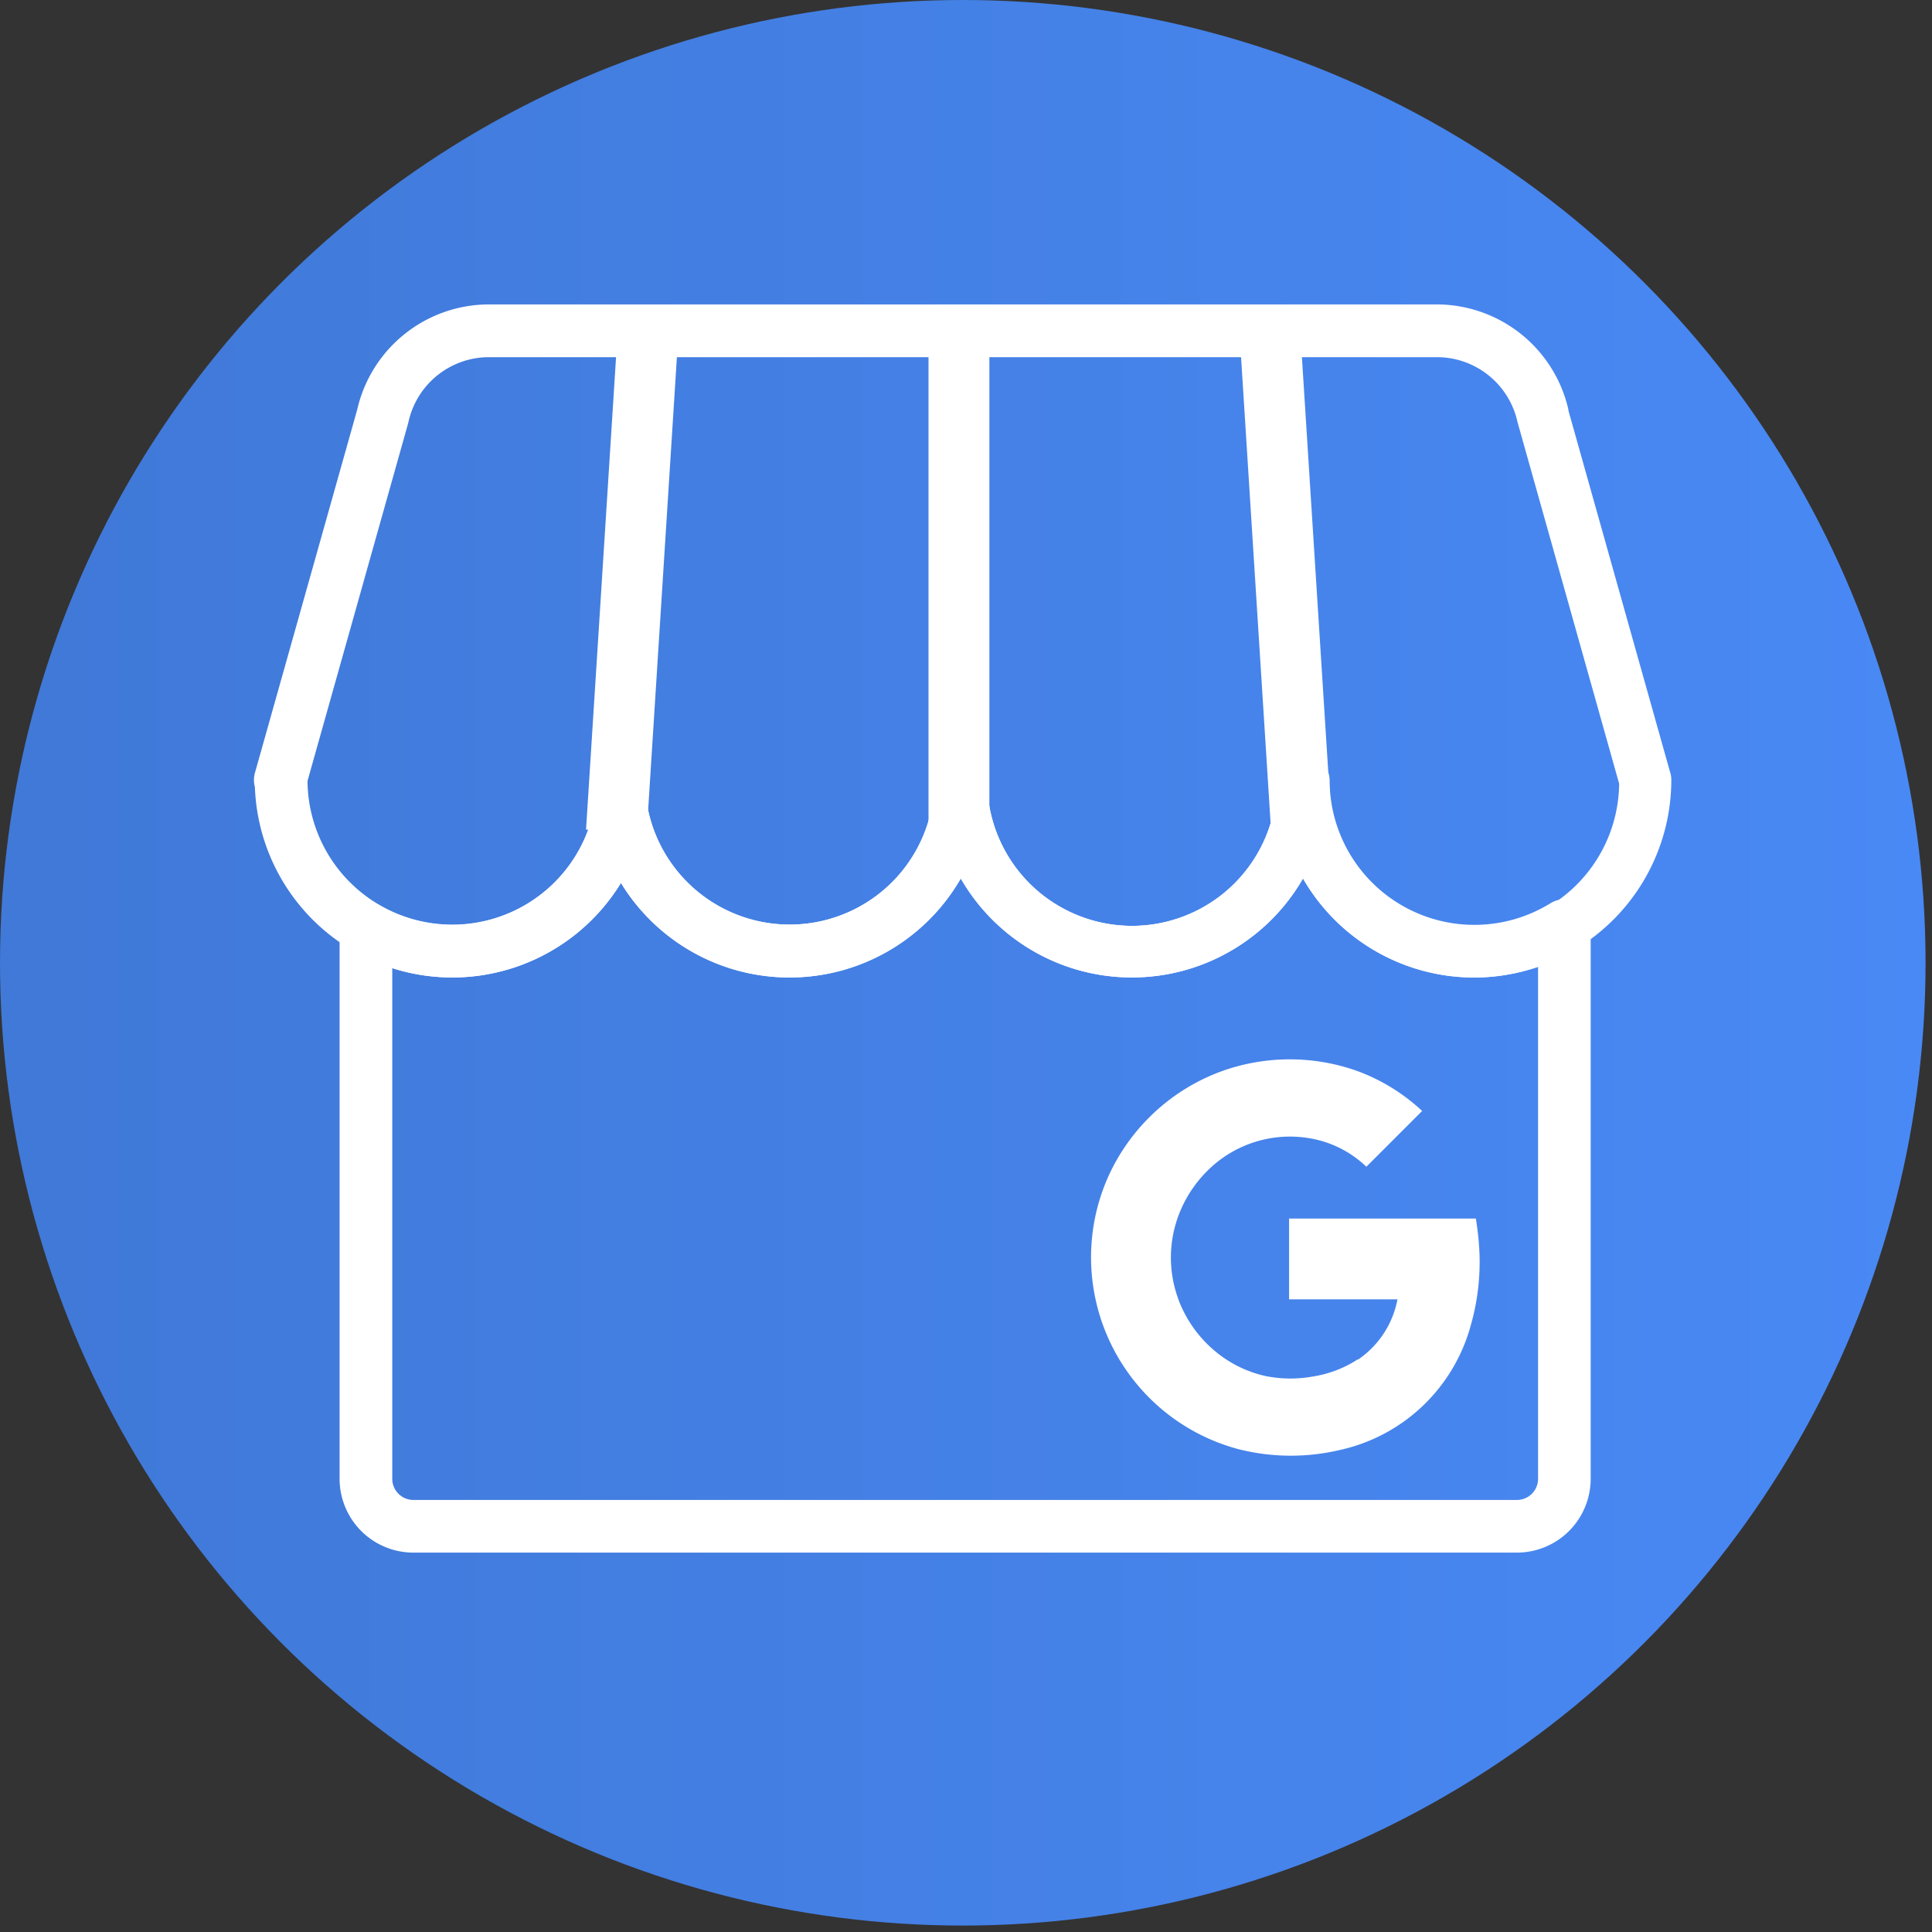 <svg id="Layer_1" data-name="Layer 1" xmlns="http://www.w3.org/2000/svg" xmlns:xlink="http://www.w3.org/1999/xlink" viewBox="0 0 300 300"><rect x="0" y="0" width="300" height="300" fill="#333333" stroke="none"/><defs><style>.cls-1{fill:url(#linear-gradient);}.cls-2{fill:#fff;}</style><linearGradient id="linear-gradient" y1="149.5" x2="299" y2="149.5" gradientUnits="userSpaceOnUse"><stop offset="0.03" stop-color="#4079d8"/><stop offset="1" stop-color="#4989f5"/></linearGradient></defs><title>googlemb</title><circle class="cls-1" cx="149.5" cy="149.5" r="149.5"/><path class="cls-2" d="M229.64,193.12c-.09-1.26-.24-2.42-.47-3.9h-29c0,4.06,0,8.48,0,12.54H217a14.59,14.59,0,0,1-6.14,9.37s0-.07,0-.07a17.67,17.67,0,0,1-6.8,2.65,19.8,19.8,0,0,1-7.36,0,18.31,18.31,0,0,1-6.85-3,19.22,19.22,0,0,1-6.75-8.62c-.1-.27-.2-.54-.29-.82v0l0,0a18.62,18.62,0,0,1,0-12,19.24,19.24,0,0,1,4.46-7.25,18.12,18.12,0,0,1,18.26-4.76,16.76,16.76,0,0,1,6.64,3.91l5.66-5.66c1-1,2-2,3-3a29.93,29.93,0,0,0-9.92-6.15,31.26,31.26,0,0,0-20.76-.18l-.7.25a31,31,0,0,0-16.75,15,30.43,30.43,0,0,0-2.68,7.75A30.83,30.83,0,0,0,192.21,225a33.11,33.11,0,0,0,15.77.17,27.1,27.1,0,0,0,20.41-19.41,35.61,35.61,0,0,0,1.25-12.66Z"/><path class="cls-2" d="M228.9,151.79a30.71,30.71,0,0,1-26.57-15.38,30.65,30.65,0,0,1-53.14,0,30.68,30.68,0,0,1-52.77.69,30.68,30.68,0,0,1-56.84-14.88,4.17,4.17,0,0,1,0-2.19L55.47,63.6A21,21,0,0,1,75.86,47.27H223.15A21,21,0,0,1,243.54,63.6l0,.13,15.77,56.09a4,4,0,0,1,.21,1.31h0A30.69,30.69,0,0,1,228.9,151.79Zm-26.57-34.63a4.09,4.09,0,0,1,4.09,4.07,22.48,22.48,0,0,0,45,.46l-15.74-56-.06-.23a12.81,12.81,0,0,0-12.42-10H75.86a12.81,12.81,0,0,0-12.42,10l-.06.23-.06.24L47.75,121.27a22.48,22.48,0,0,0,44.64,3.6,4.09,4.09,0,0,1,8.07,0,22.48,22.48,0,0,0,44.64-3.72,4.09,4.09,0,0,1,8.18,0h0v.15a22.48,22.48,0,0,0,45-.07A4.09,4.09,0,0,1,202.33,117.16Z"/><path class="cls-2" d="M235.55,241.09H64.19a11.47,11.47,0,0,1-11.46-11.46V144.07a4.09,4.09,0,0,1,6.16-3.53,22.47,22.47,0,0,0,33.5-15.67,4.09,4.09,0,0,1,8.07,0,22.48,22.48,0,0,0,44.64-3.72,4.09,4.09,0,0,1,8.18,0h0a.76.76,0,0,0,0,.15,22.48,22.48,0,0,0,45-.07,4.09,4.09,0,0,1,8.18,0,22.48,22.48,0,0,0,34.34,19A4.09,4.09,0,0,1,247,143.7v85.93A11.47,11.47,0,0,1,235.55,241.09ZM60.91,150.34v79.29a3.28,3.28,0,0,0,3.28,3.28H235.55a3.28,3.28,0,0,0,3.28-3.28V150.14a30.66,30.66,0,0,1-36.5-13.73,30.65,30.65,0,0,1-53.14,0,30.68,30.68,0,0,1-52.77.69,30.7,30.7,0,0,1-35.51,13.23Z"/><rect class="cls-2" x="144.18" y="54.36" width="9.45" height="74.45"/><polygon class="cls-2" points="100.45 128.82 91 128.82 95.73 54.36 105.18 54.36 100.45 128.82"/><polygon class="cls-2" points="197.36 128.82 206.82 128.82 202.09 54.36 192.64 54.36 197.36 128.82"/></svg>